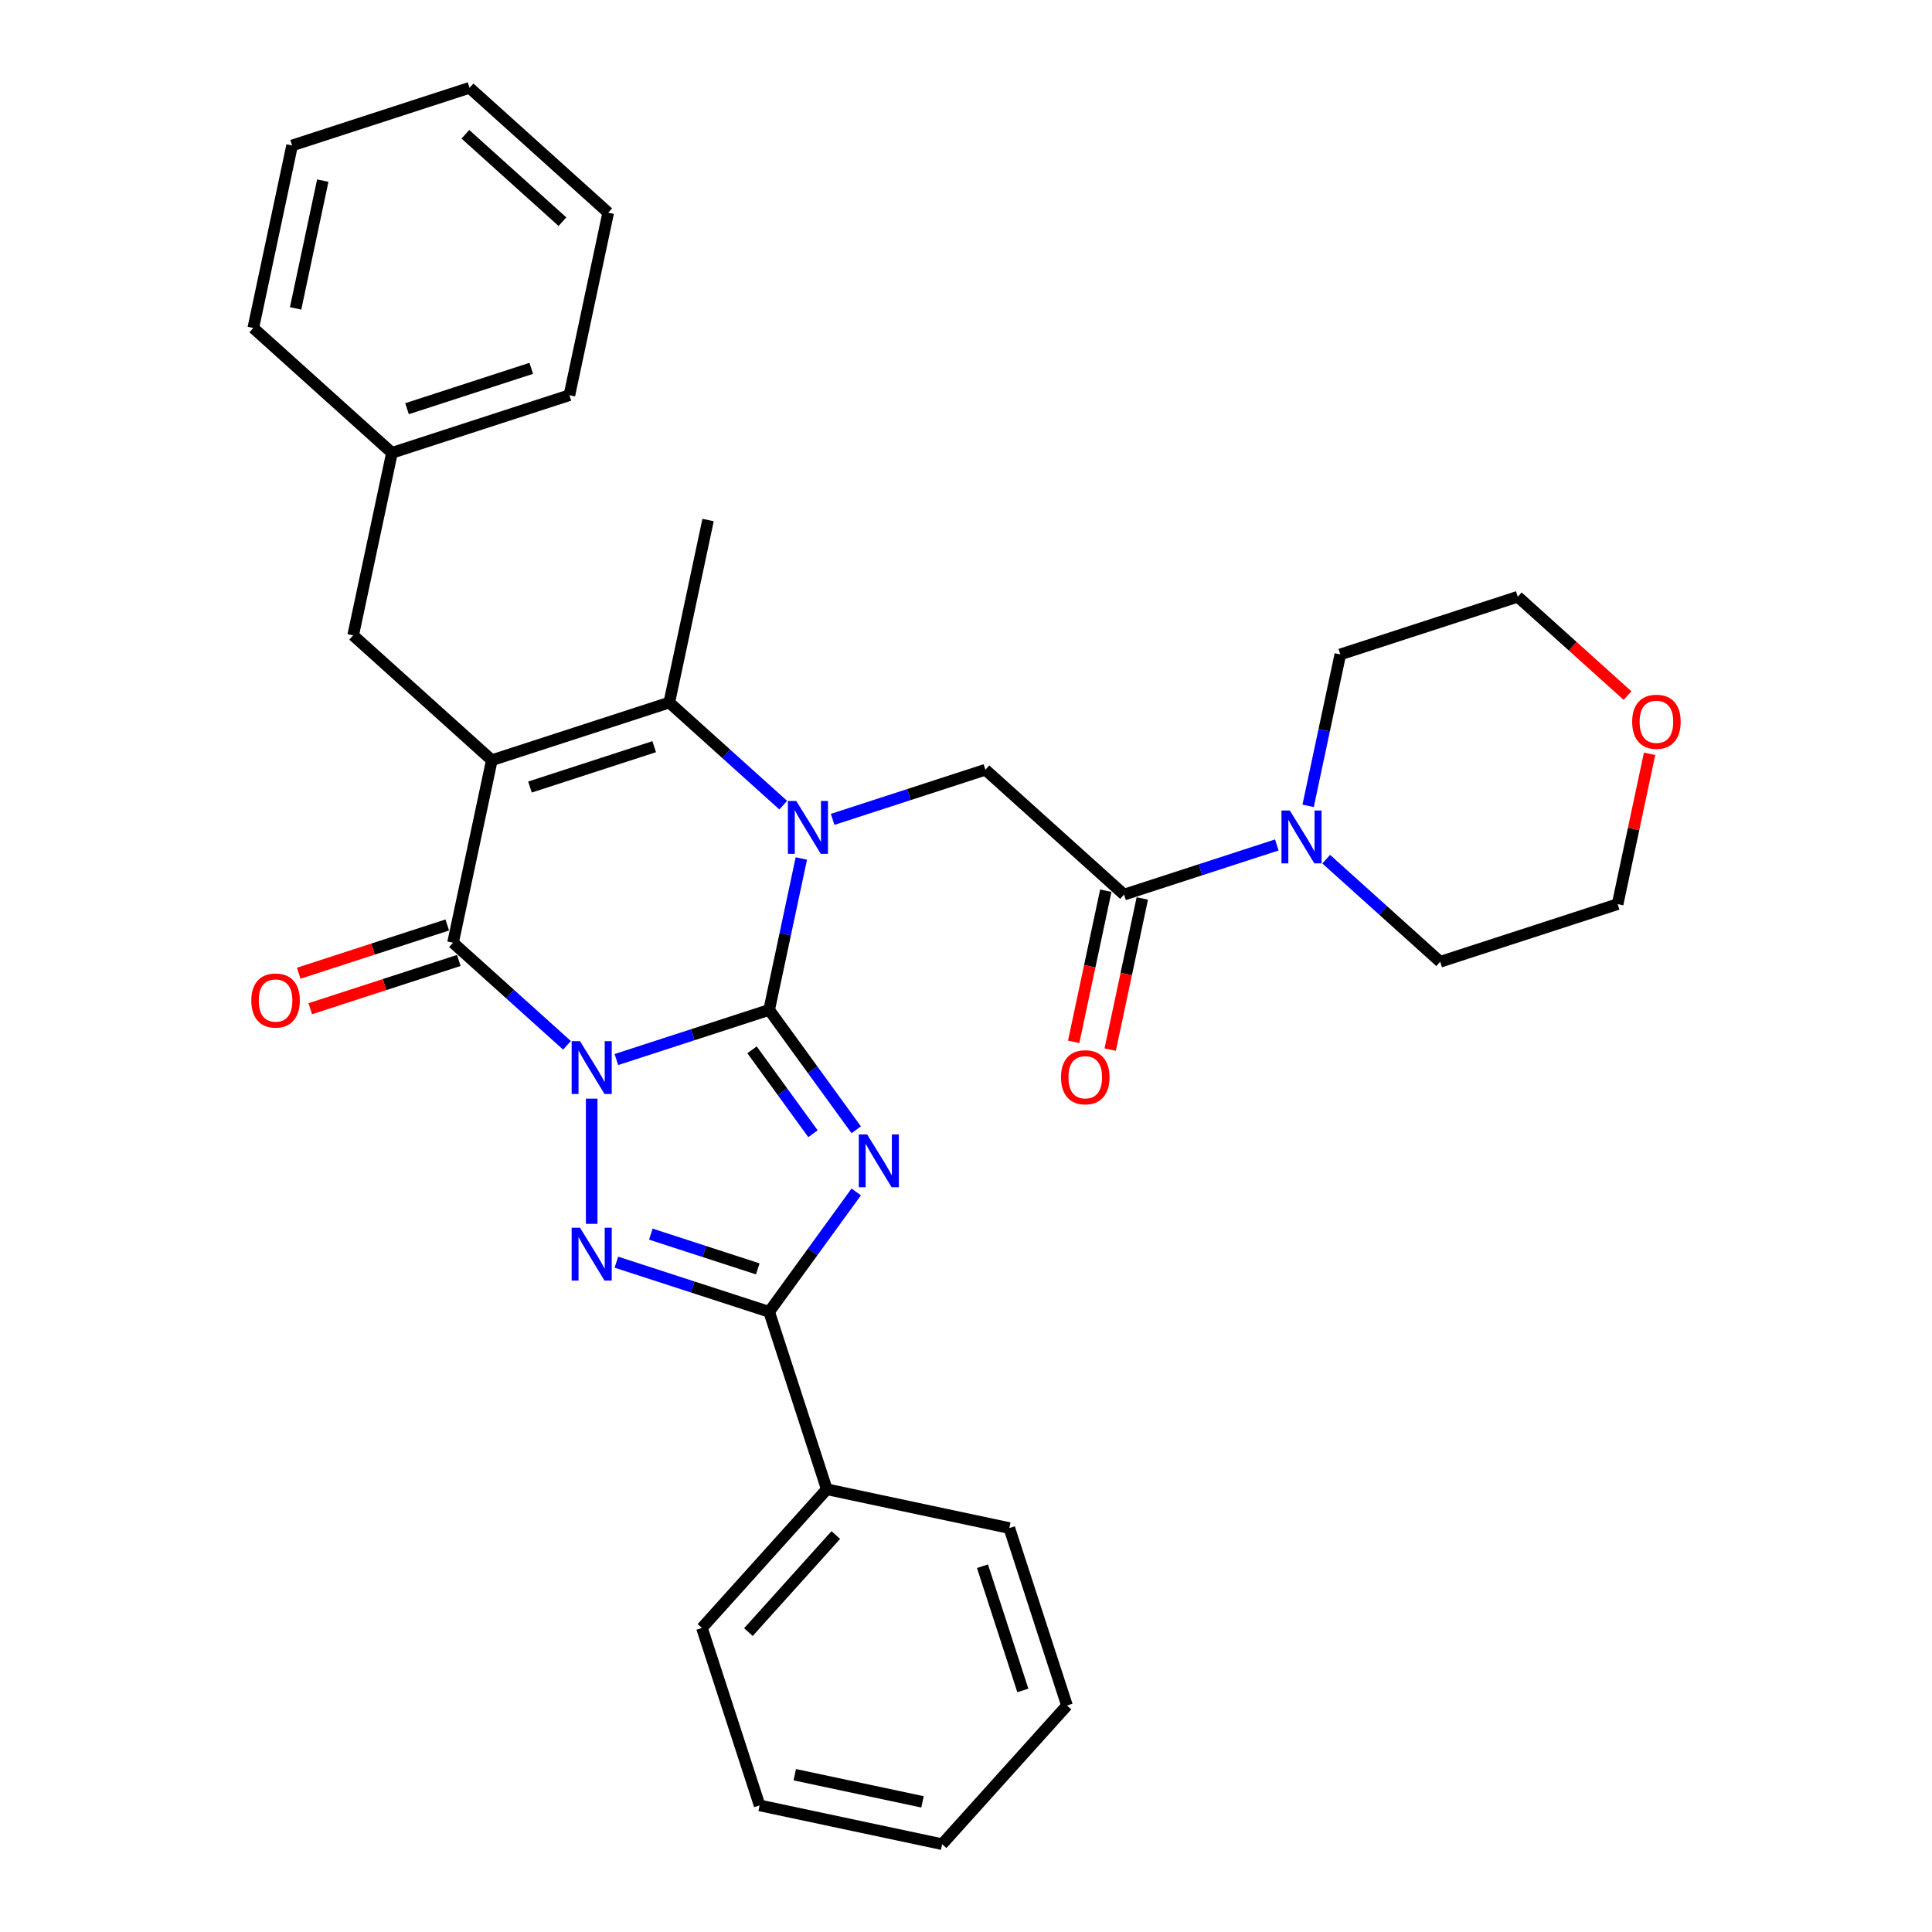 <?xml version='1.0' encoding='iso-8859-1'?>
<svg version='1.1' baseProfile='full'
              xmlns='http://www.w3.org/2000/svg'
                      xmlns:rdkit='http://www.rdkit.org/xml'
                      xmlns:xlink='http://www.w3.org/1999/xlink'
                  xml:space='preserve'
width='1000px' height='1000px' viewBox='0 0 1000 1000'>
<!-- END OF HEADER -->
<rect style='opacity:1.0;fill:#FFFFFF;stroke:none' width='1000' height='1000' x='0' y='0'> </rect>
<path class='bond-0' d='M 319.045,548.416 L 358.577,535.571' style='fill:none;fill-rule:evenodd;stroke:#0000FF;stroke-width:6px;stroke-linecap:butt;stroke-linejoin:miter;stroke-opacity:1' />
<path class='bond-0' d='M 358.577,535.571 L 398.109,522.726' style='fill:none;fill-rule:evenodd;stroke:#000000;stroke-width:6px;stroke-linecap:butt;stroke-linejoin:miter;stroke-opacity:1' />
<path class='bond-4' d='M 293.471,541.057 L 263.979,514.502' style='fill:none;fill-rule:evenodd;stroke:#0000FF;stroke-width:6px;stroke-linecap:butt;stroke-linejoin:miter;stroke-opacity:1' />
<path class='bond-4' d='M 263.979,514.502 L 234.487,487.947' style='fill:none;fill-rule:evenodd;stroke:#000000;stroke-width:6px;stroke-linecap:butt;stroke-linejoin:miter;stroke-opacity:1' />
<path class='bond-5' d='M 306.258,568.66 L 306.258,633.461' style='fill:none;fill-rule:evenodd;stroke:#0000FF;stroke-width:6px;stroke-linecap:butt;stroke-linejoin:miter;stroke-opacity:1' />
<path class='bond-1' d='M 398.109,522.726 L 420.648,553.748' style='fill:none;fill-rule:evenodd;stroke:#000000;stroke-width:6px;stroke-linecap:butt;stroke-linejoin:miter;stroke-opacity:1' />
<path class='bond-1' d='M 420.648,553.748 L 443.186,584.77' style='fill:none;fill-rule:evenodd;stroke:#0000FF;stroke-width:6px;stroke-linecap:butt;stroke-linejoin:miter;stroke-opacity:1' />
<path class='bond-1' d='M 389.244,543.386 L 405.021,565.101' style='fill:none;fill-rule:evenodd;stroke:#000000;stroke-width:6px;stroke-linecap:butt;stroke-linejoin:miter;stroke-opacity:1' />
<path class='bond-1' d='M 405.021,565.101 L 420.798,586.816' style='fill:none;fill-rule:evenodd;stroke:#0000FF;stroke-width:6px;stroke-linecap:butt;stroke-linejoin:miter;stroke-opacity:1' />
<path class='bond-2' d='M 398.109,522.726 L 406.439,483.538' style='fill:none;fill-rule:evenodd;stroke:#000000;stroke-width:6px;stroke-linecap:butt;stroke-linejoin:miter;stroke-opacity:1' />
<path class='bond-2' d='M 406.439,483.538 L 414.769,444.349' style='fill:none;fill-rule:evenodd;stroke:#0000FF;stroke-width:6px;stroke-linecap:butt;stroke-linejoin:miter;stroke-opacity:1' />
<path class='bond-32' d='M 443.186,616.949 L 420.648,647.971' style='fill:none;fill-rule:evenodd;stroke:#0000FF;stroke-width:6px;stroke-linecap:butt;stroke-linejoin:miter;stroke-opacity:1' />
<path class='bond-32' d='M 420.648,647.971 L 398.109,678.992' style='fill:none;fill-rule:evenodd;stroke:#000000;stroke-width:6px;stroke-linecap:butt;stroke-linejoin:miter;stroke-opacity:1' />
<path class='bond-8' d='M 430.976,424.104 L 470.508,411.259' style='fill:none;fill-rule:evenodd;stroke:#0000FF;stroke-width:6px;stroke-linecap:butt;stroke-linejoin:miter;stroke-opacity:1' />
<path class='bond-8' d='M 470.508,411.259 L 510.04,398.415' style='fill:none;fill-rule:evenodd;stroke:#000000;stroke-width:6px;stroke-linecap:butt;stroke-linejoin:miter;stroke-opacity:1' />
<path class='bond-33' d='M 405.402,416.746 L 375.91,390.191' style='fill:none;fill-rule:evenodd;stroke:#0000FF;stroke-width:6px;stroke-linecap:butt;stroke-linejoin:miter;stroke-opacity:1' />
<path class='bond-33' d='M 375.91,390.191 L 346.418,363.636' style='fill:none;fill-rule:evenodd;stroke:#000000;stroke-width:6px;stroke-linecap:butt;stroke-linejoin:miter;stroke-opacity:1' />
<path class='bond-3' d='M 254.567,393.48 L 234.487,487.947' style='fill:none;fill-rule:evenodd;stroke:#000000;stroke-width:6px;stroke-linecap:butt;stroke-linejoin:miter;stroke-opacity:1' />
<path class='bond-6' d='M 254.567,393.48 L 346.418,363.636' style='fill:none;fill-rule:evenodd;stroke:#000000;stroke-width:6px;stroke-linecap:butt;stroke-linejoin:miter;stroke-opacity:1' />
<path class='bond-6' d='M 274.313,407.373 L 338.609,386.483' style='fill:none;fill-rule:evenodd;stroke:#000000;stroke-width:6px;stroke-linecap:butt;stroke-linejoin:miter;stroke-opacity:1' />
<path class='bond-11' d='M 254.567,393.48 L 182.795,328.857' style='fill:none;fill-rule:evenodd;stroke:#000000;stroke-width:6px;stroke-linecap:butt;stroke-linejoin:miter;stroke-opacity:1' />
<path class='bond-12' d='M 231.502,478.762 L 193.062,491.252' style='fill:none;fill-rule:evenodd;stroke:#000000;stroke-width:6px;stroke-linecap:butt;stroke-linejoin:miter;stroke-opacity:1' />
<path class='bond-12' d='M 193.062,491.252 L 154.621,503.742' style='fill:none;fill-rule:evenodd;stroke:#FF0000;stroke-width:6px;stroke-linecap:butt;stroke-linejoin:miter;stroke-opacity:1' />
<path class='bond-12' d='M 237.471,497.132 L 199.031,509.623' style='fill:none;fill-rule:evenodd;stroke:#000000;stroke-width:6px;stroke-linecap:butt;stroke-linejoin:miter;stroke-opacity:1' />
<path class='bond-12' d='M 199.031,509.623 L 160.59,522.113' style='fill:none;fill-rule:evenodd;stroke:#FF0000;stroke-width:6px;stroke-linecap:butt;stroke-linejoin:miter;stroke-opacity:1' />
<path class='bond-7' d='M 319.045,653.303 L 358.577,666.148' style='fill:none;fill-rule:evenodd;stroke:#0000FF;stroke-width:6px;stroke-linecap:butt;stroke-linejoin:miter;stroke-opacity:1' />
<path class='bond-7' d='M 358.577,666.148 L 398.109,678.992' style='fill:none;fill-rule:evenodd;stroke:#000000;stroke-width:6px;stroke-linecap:butt;stroke-linejoin:miter;stroke-opacity:1' />
<path class='bond-7' d='M 336.874,638.786 L 364.546,647.778' style='fill:none;fill-rule:evenodd;stroke:#0000FF;stroke-width:6px;stroke-linecap:butt;stroke-linejoin:miter;stroke-opacity:1' />
<path class='bond-7' d='M 364.546,647.778 L 392.218,656.769' style='fill:none;fill-rule:evenodd;stroke:#000000;stroke-width:6px;stroke-linecap:butt;stroke-linejoin:miter;stroke-opacity:1' />
<path class='bond-16' d='M 346.418,363.636 L 366.497,269.168' style='fill:none;fill-rule:evenodd;stroke:#000000;stroke-width:6px;stroke-linecap:butt;stroke-linejoin:miter;stroke-opacity:1' />
<path class='bond-13' d='M 398.109,678.992 L 427.953,770.843' style='fill:none;fill-rule:evenodd;stroke:#000000;stroke-width:6px;stroke-linecap:butt;stroke-linejoin:miter;stroke-opacity:1' />
<path class='bond-9' d='M 510.04,398.415 L 581.811,463.038' style='fill:none;fill-rule:evenodd;stroke:#000000;stroke-width:6px;stroke-linecap:butt;stroke-linejoin:miter;stroke-opacity:1' />
<path class='bond-10' d='M 581.811,463.038 L 621.343,450.193' style='fill:none;fill-rule:evenodd;stroke:#000000;stroke-width:6px;stroke-linecap:butt;stroke-linejoin:miter;stroke-opacity:1' />
<path class='bond-10' d='M 621.343,450.193 L 660.875,437.348' style='fill:none;fill-rule:evenodd;stroke:#0000FF;stroke-width:6px;stroke-linecap:butt;stroke-linejoin:miter;stroke-opacity:1' />
<path class='bond-14' d='M 572.364,461.03 L 564.051,500.141' style='fill:none;fill-rule:evenodd;stroke:#000000;stroke-width:6px;stroke-linecap:butt;stroke-linejoin:miter;stroke-opacity:1' />
<path class='bond-14' d='M 564.051,500.141 L 555.738,539.253' style='fill:none;fill-rule:evenodd;stroke:#FF0000;stroke-width:6px;stroke-linecap:butt;stroke-linejoin:miter;stroke-opacity:1' />
<path class='bond-14' d='M 591.258,465.046 L 582.944,504.157' style='fill:none;fill-rule:evenodd;stroke:#000000;stroke-width:6px;stroke-linecap:butt;stroke-linejoin:miter;stroke-opacity:1' />
<path class='bond-14' d='M 582.944,504.157 L 574.631,543.269' style='fill:none;fill-rule:evenodd;stroke:#FF0000;stroke-width:6px;stroke-linecap:butt;stroke-linejoin:miter;stroke-opacity:1' />
<path class='bond-18' d='M 677.082,417.104 L 685.412,377.915' style='fill:none;fill-rule:evenodd;stroke:#0000FF;stroke-width:6px;stroke-linecap:butt;stroke-linejoin:miter;stroke-opacity:1' />
<path class='bond-18' d='M 685.412,377.915 L 693.742,338.726' style='fill:none;fill-rule:evenodd;stroke:#000000;stroke-width:6px;stroke-linecap:butt;stroke-linejoin:miter;stroke-opacity:1' />
<path class='bond-19' d='M 686.449,444.707 L 715.941,471.262' style='fill:none;fill-rule:evenodd;stroke:#0000FF;stroke-width:6px;stroke-linecap:butt;stroke-linejoin:miter;stroke-opacity:1' />
<path class='bond-19' d='M 715.941,471.262 L 745.433,497.817' style='fill:none;fill-rule:evenodd;stroke:#000000;stroke-width:6px;stroke-linecap:butt;stroke-linejoin:miter;stroke-opacity:1' />
<path class='bond-17' d='M 182.795,328.857 L 202.875,234.389' style='fill:none;fill-rule:evenodd;stroke:#000000;stroke-width:6px;stroke-linecap:butt;stroke-linejoin:miter;stroke-opacity:1' />
<path class='bond-22' d='M 427.953,770.843 L 363.33,842.615' style='fill:none;fill-rule:evenodd;stroke:#000000;stroke-width:6px;stroke-linecap:butt;stroke-linejoin:miter;stroke-opacity:1' />
<path class='bond-22' d='M 432.614,794.534 L 387.378,844.774' style='fill:none;fill-rule:evenodd;stroke:#000000;stroke-width:6px;stroke-linecap:butt;stroke-linejoin:miter;stroke-opacity:1' />
<path class='bond-23' d='M 427.953,770.843 L 522.421,790.923' style='fill:none;fill-rule:evenodd;stroke:#000000;stroke-width:6px;stroke-linecap:butt;stroke-linejoin:miter;stroke-opacity:1' />
<path class='bond-15' d='M 853.821,390.175 L 845.553,429.074' style='fill:none;fill-rule:evenodd;stroke:#FF0000;stroke-width:6px;stroke-linecap:butt;stroke-linejoin:miter;stroke-opacity:1' />
<path class='bond-15' d='M 845.553,429.074 L 837.284,467.973' style='fill:none;fill-rule:evenodd;stroke:#000000;stroke-width:6px;stroke-linecap:butt;stroke-linejoin:miter;stroke-opacity:1' />
<path class='bond-36' d='M 842.395,360.027 L 813.994,334.454' style='fill:none;fill-rule:evenodd;stroke:#FF0000;stroke-width:6px;stroke-linecap:butt;stroke-linejoin:miter;stroke-opacity:1' />
<path class='bond-36' d='M 813.994,334.454 L 785.593,308.882' style='fill:none;fill-rule:evenodd;stroke:#000000;stroke-width:6px;stroke-linecap:butt;stroke-linejoin:miter;stroke-opacity:1' />
<path class='bond-24' d='M 202.875,234.389 L 294.726,204.545' style='fill:none;fill-rule:evenodd;stroke:#000000;stroke-width:6px;stroke-linecap:butt;stroke-linejoin:miter;stroke-opacity:1' />
<path class='bond-24' d='M 210.684,211.542 L 274.979,190.652' style='fill:none;fill-rule:evenodd;stroke:#000000;stroke-width:6px;stroke-linecap:butt;stroke-linejoin:miter;stroke-opacity:1' />
<path class='bond-25' d='M 202.875,234.389 L 131.104,169.766' style='fill:none;fill-rule:evenodd;stroke:#000000;stroke-width:6px;stroke-linecap:butt;stroke-linejoin:miter;stroke-opacity:1' />
<path class='bond-20' d='M 693.742,338.726 L 785.593,308.882' style='fill:none;fill-rule:evenodd;stroke:#000000;stroke-width:6px;stroke-linecap:butt;stroke-linejoin:miter;stroke-opacity:1' />
<path class='bond-21' d='M 745.433,497.817 L 837.284,467.973' style='fill:none;fill-rule:evenodd;stroke:#000000;stroke-width:6px;stroke-linecap:butt;stroke-linejoin:miter;stroke-opacity:1' />
<path class='bond-26' d='M 363.33,842.615 L 393.174,934.466' style='fill:none;fill-rule:evenodd;stroke:#000000;stroke-width:6px;stroke-linecap:butt;stroke-linejoin:miter;stroke-opacity:1' />
<path class='bond-27' d='M 522.421,790.923 L 552.265,882.774' style='fill:none;fill-rule:evenodd;stroke:#000000;stroke-width:6px;stroke-linecap:butt;stroke-linejoin:miter;stroke-opacity:1' />
<path class='bond-27' d='M 508.527,810.67 L 529.418,874.965' style='fill:none;fill-rule:evenodd;stroke:#000000;stroke-width:6px;stroke-linecap:butt;stroke-linejoin:miter;stroke-opacity:1' />
<path class='bond-28' d='M 294.726,204.545 L 314.806,110.078' style='fill:none;fill-rule:evenodd;stroke:#000000;stroke-width:6px;stroke-linecap:butt;stroke-linejoin:miter;stroke-opacity:1' />
<path class='bond-29' d='M 131.104,169.766 L 151.183,75.299' style='fill:none;fill-rule:evenodd;stroke:#000000;stroke-width:6px;stroke-linecap:butt;stroke-linejoin:miter;stroke-opacity:1' />
<path class='bond-29' d='M 153.009,159.612 L 167.065,93.485' style='fill:none;fill-rule:evenodd;stroke:#000000;stroke-width:6px;stroke-linecap:butt;stroke-linejoin:miter;stroke-opacity:1' />
<path class='bond-34' d='M 393.174,934.466 L 487.642,954.545' style='fill:none;fill-rule:evenodd;stroke:#000000;stroke-width:6px;stroke-linecap:butt;stroke-linejoin:miter;stroke-opacity:1' />
<path class='bond-34' d='M 411.36,918.584 L 477.488,932.64' style='fill:none;fill-rule:evenodd;stroke:#000000;stroke-width:6px;stroke-linecap:butt;stroke-linejoin:miter;stroke-opacity:1' />
<path class='bond-31' d='M 552.265,882.774 L 487.642,954.545' style='fill:none;fill-rule:evenodd;stroke:#000000;stroke-width:6px;stroke-linecap:butt;stroke-linejoin:miter;stroke-opacity:1' />
<path class='bond-35' d='M 314.806,110.078 L 243.034,45.455' style='fill:none;fill-rule:evenodd;stroke:#000000;stroke-width:6px;stroke-linecap:butt;stroke-linejoin:miter;stroke-opacity:1' />
<path class='bond-35' d='M 291.115,114.739 L 240.875,69.502' style='fill:none;fill-rule:evenodd;stroke:#000000;stroke-width:6px;stroke-linecap:butt;stroke-linejoin:miter;stroke-opacity:1' />
<path class='bond-30' d='M 151.183,75.299 L 243.034,45.455' style='fill:none;fill-rule:evenodd;stroke:#000000;stroke-width:6px;stroke-linecap:butt;stroke-linejoin:miter;stroke-opacity:1' />
<path  class='atom-0' d='M 300.212 538.895
L 309.175 553.382
Q 310.063 554.811, 311.493 557.399
Q 312.922 559.988, 312.999 560.142
L 312.999 538.895
L 316.631 538.895
L 316.631 566.246
L 312.883 566.246
L 303.264 550.407
Q 302.144 548.553, 300.946 546.428
Q 299.787 544.303, 299.44 543.647
L 299.44 566.246
L 295.886 566.246
L 295.886 538.895
L 300.212 538.895
' fill='#0000FF'/>
<path  class='atom-2' d='M 448.83 587.184
L 457.793 601.671
Q 458.681 603.1, 460.111 605.688
Q 461.54 608.277, 461.617 608.431
L 461.617 587.184
L 465.249 587.184
L 465.249 614.535
L 461.501 614.535
L 451.882 598.696
Q 450.762 596.842, 449.564 594.717
Q 448.405 592.592, 448.058 591.936
L 448.058 614.535
L 444.504 614.535
L 444.504 587.184
L 448.83 587.184
' fill='#0000FF'/>
<path  class='atom-3' d='M 412.143 414.583
L 421.105 429.07
Q 421.994 430.499, 423.423 433.088
Q 424.853 435.676, 424.93 435.831
L 424.93 414.583
L 428.561 414.583
L 428.561 441.934
L 424.814 441.934
L 415.195 426.096
Q 414.075 424.241, 412.877 422.117
Q 411.718 419.992, 411.37 419.335
L 411.37 441.934
L 407.816 441.934
L 407.816 414.583
L 412.143 414.583
' fill='#0000FF'/>
<path  class='atom-6' d='M 300.212 635.473
L 309.175 649.96
Q 310.063 651.389, 311.493 653.977
Q 312.922 656.565, 312.999 656.72
L 312.999 635.473
L 316.631 635.473
L 316.631 662.824
L 312.883 662.824
L 303.264 646.985
Q 302.144 645.131, 300.946 643.006
Q 299.787 640.881, 299.44 640.225
L 299.44 662.824
L 295.886 662.824
L 295.886 635.473
L 300.212 635.473
' fill='#0000FF'/>
<path  class='atom-11' d='M 667.616 419.518
L 676.579 434.005
Q 677.467 435.434, 678.897 438.023
Q 680.326 440.611, 680.403 440.765
L 680.403 419.518
L 684.035 419.518
L 684.035 446.869
L 680.287 446.869
L 670.668 431.03
Q 669.548 429.176, 668.35 427.051
Q 667.191 424.927, 666.844 424.27
L 666.844 446.869
L 663.29 446.869
L 663.29 419.518
L 667.616 419.518
' fill='#0000FF'/>
<path  class='atom-13' d='M 130.081 517.869
Q 130.081 511.301, 133.326 507.631
Q 136.571 503.962, 142.636 503.962
Q 148.701 503.962, 151.946 507.631
Q 155.191 511.301, 155.191 517.869
Q 155.191 524.513, 151.907 528.299
Q 148.624 532.046, 142.636 532.046
Q 136.609 532.046, 133.326 528.299
Q 130.081 524.552, 130.081 517.869
M 142.636 528.956
Q 146.808 528.956, 149.049 526.174
Q 151.328 523.354, 151.328 517.869
Q 151.328 512.499, 149.049 509.795
Q 146.808 507.052, 142.636 507.052
Q 138.464 507.052, 136.184 509.756
Q 133.944 512.46, 133.944 517.869
Q 133.944 523.393, 136.184 526.174
Q 138.464 528.956, 142.636 528.956
' fill='#FF0000'/>
<path  class='atom-15' d='M 549.176 557.583
Q 549.176 551.015, 552.421 547.345
Q 555.666 543.675, 561.731 543.675
Q 567.797 543.675, 571.042 547.345
Q 574.287 551.015, 574.287 557.583
Q 574.287 564.227, 571.003 568.013
Q 567.719 571.76, 561.731 571.76
Q 555.705 571.76, 552.421 568.013
Q 549.176 564.266, 549.176 557.583
M 561.731 568.67
Q 565.904 568.67, 568.144 565.888
Q 570.423 563.068, 570.423 557.583
Q 570.423 552.213, 568.144 549.509
Q 565.904 546.766, 561.731 546.766
Q 557.559 546.766, 555.28 549.47
Q 553.039 552.174, 553.039 557.583
Q 553.039 563.107, 555.28 565.888
Q 557.559 568.67, 561.731 568.67
' fill='#FF0000'/>
<path  class='atom-16' d='M 844.809 373.583
Q 844.809 367.015, 848.054 363.345
Q 851.299 359.675, 857.364 359.675
Q 863.429 359.675, 866.674 363.345
Q 869.919 367.015, 869.919 373.583
Q 869.919 380.227, 866.636 384.013
Q 863.352 387.76, 857.364 387.76
Q 851.338 387.76, 848.054 384.013
Q 844.809 380.266, 844.809 373.583
M 857.364 384.67
Q 861.536 384.67, 863.777 381.888
Q 866.056 379.068, 866.056 373.583
Q 866.056 368.213, 863.777 365.509
Q 861.536 362.766, 857.364 362.766
Q 853.192 362.766, 850.913 365.47
Q 848.672 368.174, 848.672 373.583
Q 848.672 379.107, 850.913 381.888
Q 853.192 384.67, 857.364 384.67
' fill='#FF0000'/>
</svg>
